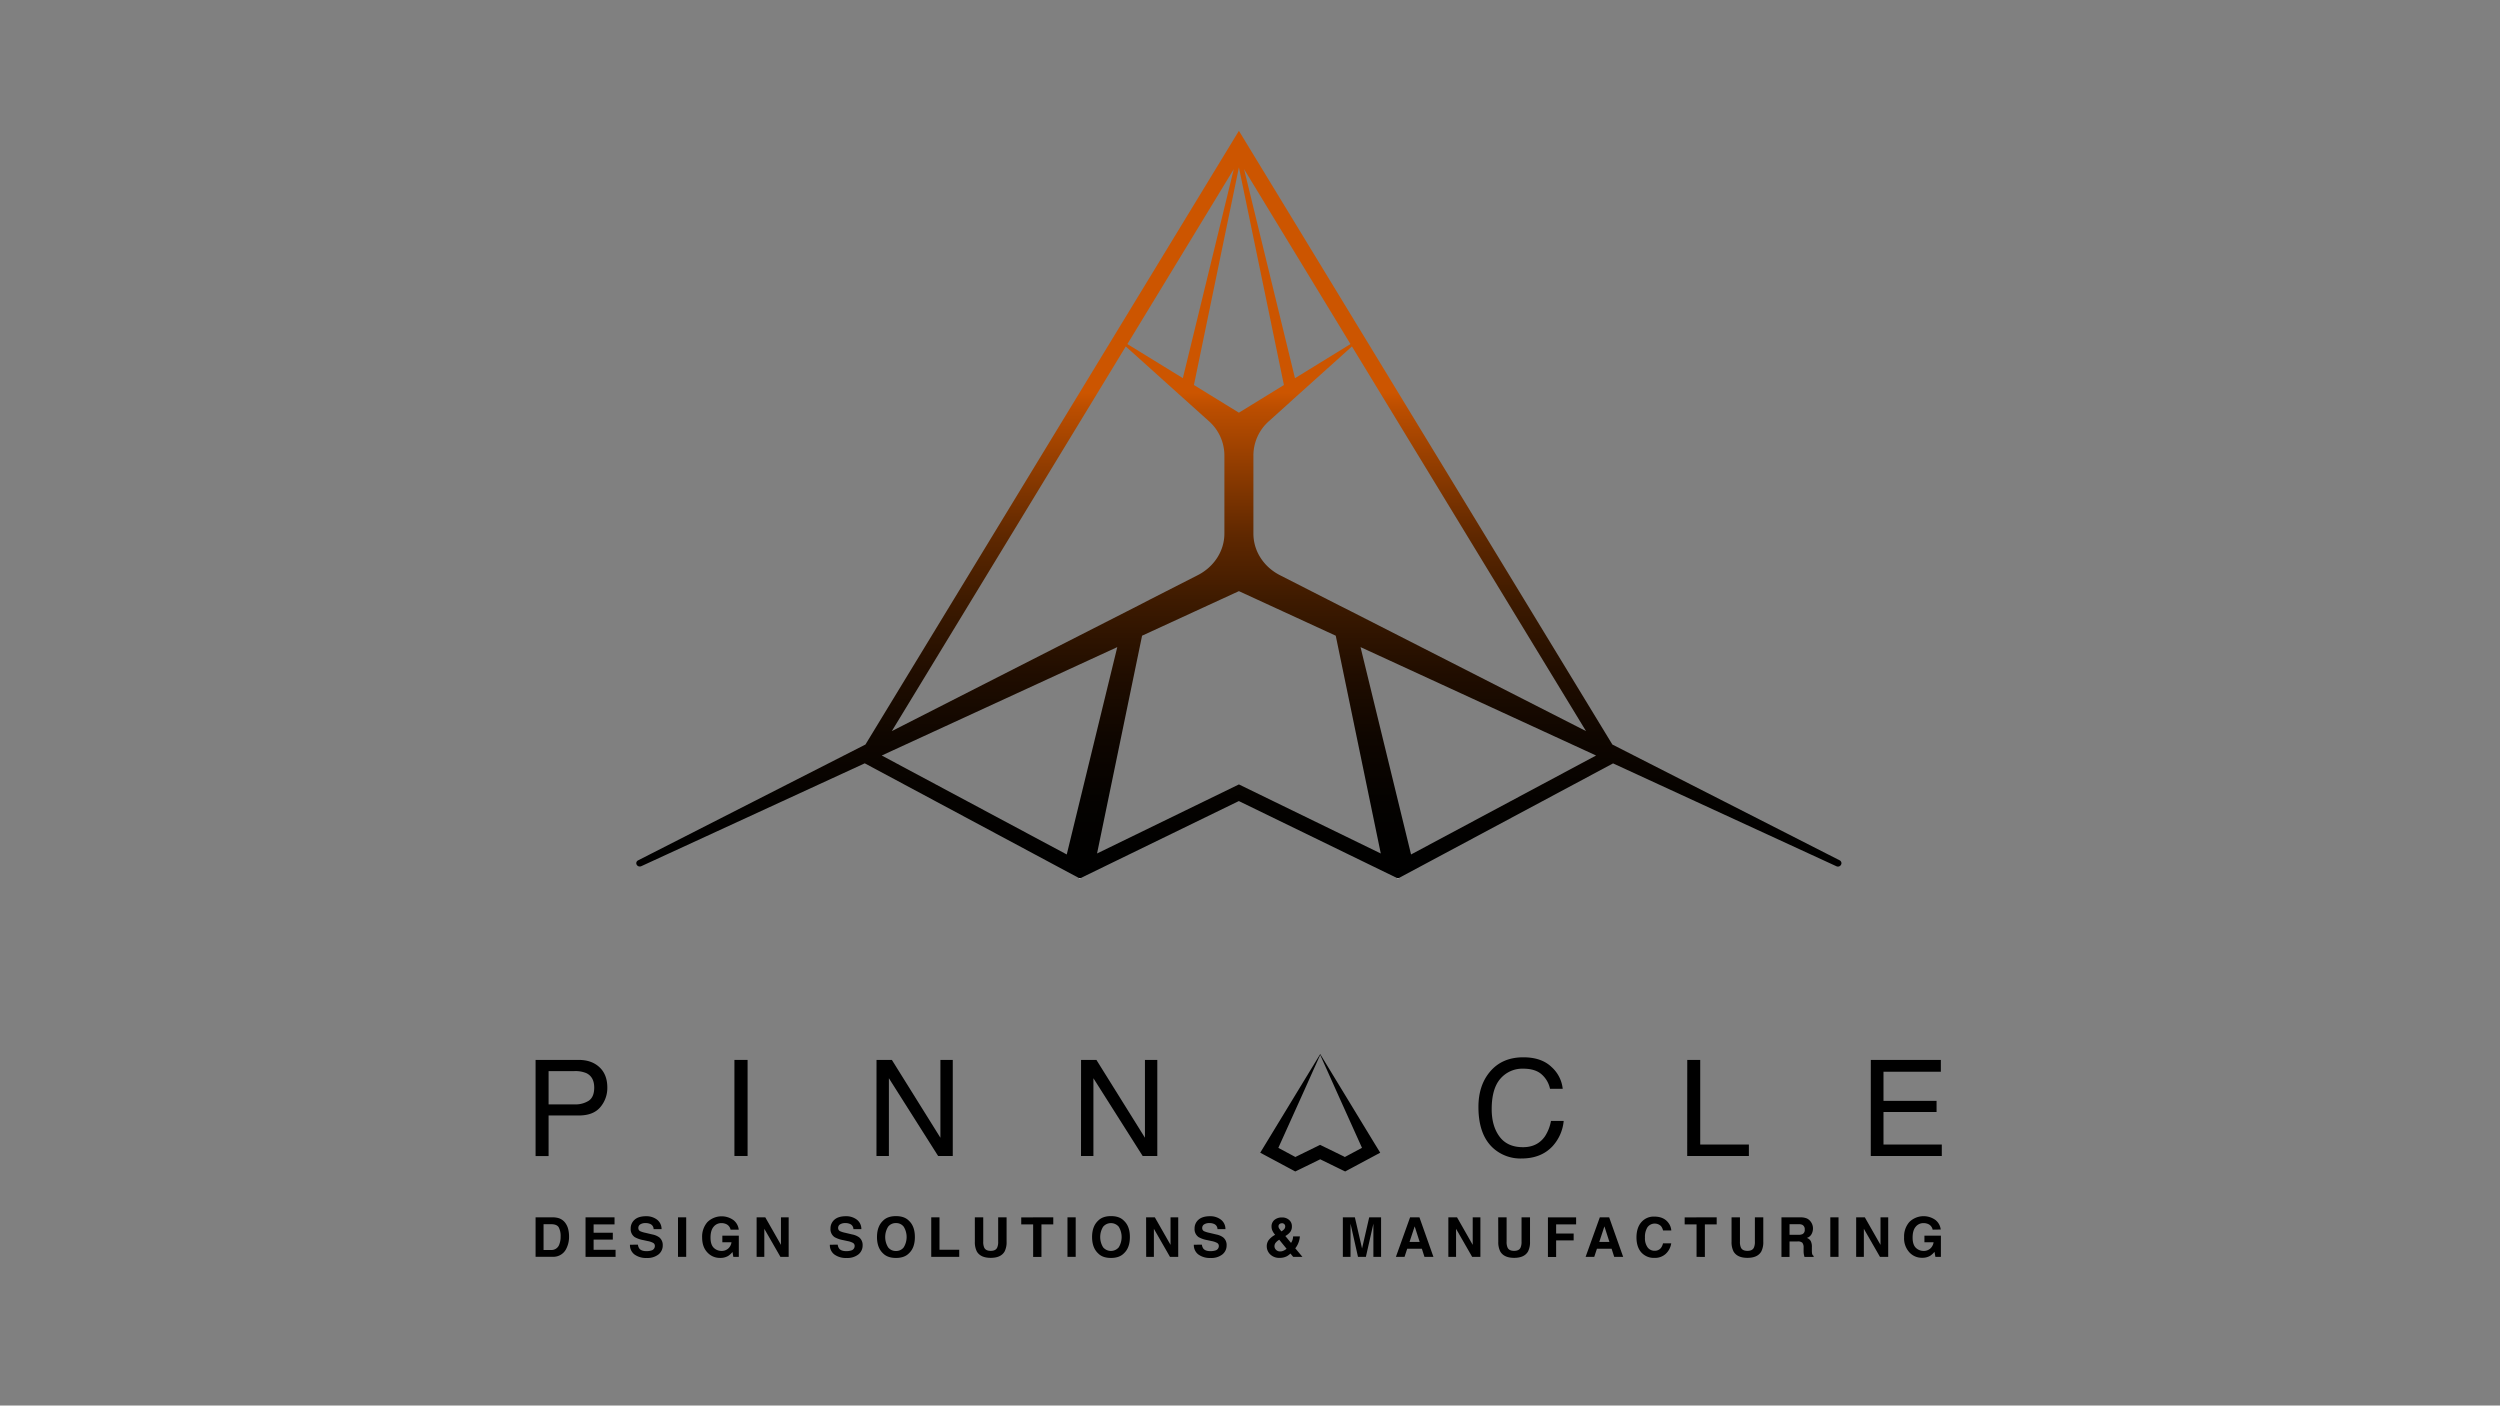 <svg id="Layer_1" data-name="Layer 1" xmlns="http://www.w3.org/2000/svg" xmlns:xlink="http://www.w3.org/1999/xlink" viewBox="0 0 1366 768"><rect x="0" y="0" width="1366" height="768" fill="#808080" stroke="none"/><defs><style>.cls-1{fill:url(#linear-gradient);}.cls-2{fill:none;}.cls-3{opacity:0.57;}</style><linearGradient id="linear-gradient" x1="676.94" y1="479.96" x2="676.94" y2="71.48" gradientUnits="userSpaceOnUse"><stop offset="0" stop-color="#fff"/><stop offset="0" stop-color="#fefefe"/><stop offset="0" stop-color="#eee"/><stop offset="0" stop-color="#d8d8d8"/><stop offset="0" stop-color="#c7c7c7"/><stop offset="0" stop-color="#bcbcbc"/><stop offset="0" stop-color="#b5b5b5"/><stop offset="0" stop-color="#b3b3b3"/><stop offset="0"/><stop offset="0.1" stop-color="#040200"/><stop offset="0.19" stop-color="#0f0600"/><stop offset="0.28" stop-color="#220e00"/><stop offset="0.37" stop-color="#3d1a00"/><stop offset="0.46" stop-color="#602800"/><stop offset="0.54" stop-color="#8b3a00"/><stop offset="0.63" stop-color="#bc4e00"/><stop offset="0.65" stop-color="#c50"/><stop offset="1" stop-color="#c50"/></linearGradient></defs><path class="cls-1" d="M1005.23,470.1,881,406.81,676.94,71.48,472.88,406.81,348.66,470.1a1.76,1.76,0,0,0-1,1.56,1.87,1.87,0,0,0,1.93,1.79,2,2,0,0,0,.86-.19l122.05-56.18L590,480l86.9-42.3L763.85,480l117.53-62.88,122,56.18a1.93,1.93,0,0,0,2.79-1.6A1.77,1.77,0,0,0,1005.23,470.1ZM866.6,399.47,738.71,334.3,732.16,331l-6.36-3.24-26.39-13.45c-9-4.57-14.55-13.28-14.55-22.74V248.71a25.06,25.06,0,0,1,8.5-18.61l10.33-9.29,3-2.75,3-2.68,29-26.08ZM737.9,188l-30.32,18.65L679.76,92.43Zm-36.37,22.37-24.59,15.12-24.58-15.12,24.58-118.9ZM674.13,92.43,646.31,206.62,616,188Zm-59,96.87,29,26.08,3,2.68,3.05,2.75,10.33,9.29a25.06,25.06,0,0,1,8.5,18.61v42.82c0,9.46-5.58,18.17-14.55,22.74l-26.39,13.45L621.73,331l-6.55,3.34L487.29,399.47ZM582.87,466.88,481.79,412.81l128.69-59.23Zm94.07-38.27-77.51,37.73,24.6-119L676.94,323l52.91,24.35,24.61,119ZM771,466.88l-27.61-113.3L872.1,412.81Z"/><line class="cls-2" x1="1128.14" y1="340.14" x2="1127.84" y2="340.63"/><polygon points="721.36 575.92 721.36 576.37 721.35 576.36 721.35 575.93 721.36 575.92"/><polygon points="721.36 575.92 721.36 576.37 721.35 576.36 721.35 575.91 721.36 575.92"/><polygon class="cls-3" points="707.99 632.26 707.81 632.17 708.04 632.06 707.99 632.26"/><path d="M292.64,579.14h23.62q7,0,11.29,4t4.29,11.1a16.14,16.14,0,0,1-3.82,10.7q-3.82,4.56-11.76,4.56H299.75v22.18h-7.11Zm27.73,7.22a15.44,15.44,0,0,0-6.46-1.11H299.75v18.19h14.16a13.58,13.58,0,0,0,7.77-2q3-2,3-7.19Q324.66,588.43,320.37,586.36Z"/><path d="M401.29,579.14h7.19v52.49h-7.19Z"/><path d="M478.93,579.14h8.39l26.52,42.52V579.14h6.75v52.49h-8l-26.9-42.48v42.48h-6.79Z"/><path d="M590.69,579.14h8.39l26.52,42.52V579.14h6.75v52.49h-8l-26.91-42.48v42.48h-6.78Z"/><path d="M847.75,583a18.58,18.58,0,0,1,6.12,11.93h-6.94a14.39,14.39,0,0,0-4.7-8q-3.51-3-9.88-3a15.81,15.81,0,0,0-12.52,5.45q-4.77,5.45-4.77,16.7,0,9.23,4.31,15t12.84,5.74q7.86,0,12-6a23,23,0,0,0,3.25-8.36h6.94a23.67,23.67,0,0,1-6.15,13.9Q842,633,831.35,633A22.2,22.2,0,0,1,816,627.45q-8.19-7.32-8.18-22.61,0-11.62,6.14-19.05,6.64-8.07,18.33-8.08Q842.25,577.71,847.75,583Z"/><path d="M921.92,579.14H929v46.24h26.59v6.25h-33.7Z"/><path d="M1022.21,579.14h38.27v6.44h-31.34v15.93h29v6.08h-29v17.79H1061v6.25h-38.81Z"/><path d="M754.15,629.84l-2.68,1.43-13.42,7.19-.57.3-.75.4-.84.45-.32.18-.2.11-.37.19-3.16-1.53-.4-.19-.91-.45-1.52-.74-1.78-.87h0l-4.45-2.18-.7-.34-.71-.36h0l-.71.36-.7.34-4.45,2.18h0l-1.78.87-1.52.74-.91.45-.4.19-3.16,1.53-.37-.19-.2-.11-.32-.18-.84-.45-.75-.4-.57-.3-13.42-7.19-2.68-1.43,3.69-6.06,29.1-47.85v.43h0l-3.67,8.13L713,595l-.21.47L700.37,623l-1.22,2.7-.67,1.49,9.33,5,.18.09,0-.2,2.63-1.29,10.68-5.24h0L732,630.77l2.63,1.29.05.2.18-.09,9.33-5-.67-1.49-1.22-2.7-12.4-27.53-.21-.47L725,584.5l-3.66-8.13v-.44l29.1,47.85Z"/><line x1="698.48" y1="627.14" x2="698.4" y2="627.32"/><line class="cls-2" x1="721.59" y1="575.85" x2="721.36" y2="576.36"/><path d="M305.3,665.61a7.18,7.18,0,0,1,3.68,2.74,9.65,9.65,0,0,1,1.54,3.49,16.94,16.94,0,0,1,.41,3.57,14.37,14.37,0,0,1-1.73,7.3,7.82,7.82,0,0,1-7.24,4h-9.32V665.15H302A11.49,11.49,0,0,1,305.3,665.61ZM297,668.9V683h4.16a4.51,4.51,0,0,0,4.47-3.15,11.1,11.1,0,0,0,.69-4.12,10.11,10.11,0,0,0-1-5.06c-.69-1.18-2.06-1.76-4.12-1.76Z"/><path d="M335.78,669H324.35v4.58h10.49v3.75H324.35v5.56h12v3.88H319.94V665.15h15.84Z"/><path d="M348.57,680.07a4.32,4.32,0,0,0,.82,2.21c.75.89,2,1.34,3.85,1.34a8.41,8.41,0,0,0,2.65-.35,2.53,2.53,0,0,0,1.93-2.51,1.84,1.84,0,0,0-.95-1.65,10.15,10.15,0,0,0-3-1l-2.34-.51a14.82,14.82,0,0,1-4.73-1.65,5.27,5.27,0,0,1-2.19-4.68,6.23,6.23,0,0,1,2.14-4.82c1.42-1.27,3.52-1.91,6.27-1.91a9.6,9.6,0,0,1,5.9,1.81,6.41,6.41,0,0,1,2.56,5.25h-4.34a3.08,3.08,0,0,0-1.74-2.77,6,6,0,0,0-2.69-.54,5.1,5.1,0,0,0-2.85.7,2.23,2.23,0,0,0-1.07,2,1.85,1.85,0,0,0,1,1.73,13.3,13.3,0,0,0,2.87.89l3.79.9a9.74,9.74,0,0,1,3.74,1.56,5.31,5.31,0,0,1,1.93,4.41,6.19,6.19,0,0,1-2.29,4.92,9.68,9.68,0,0,1-6.46,1.95,10.58,10.58,0,0,1-6.71-1.92,6.39,6.39,0,0,1-2.45-5.3Z"/><path d="M374.94,686.74h-4.48V665.15h4.48Z"/><path d="M399.18,671.88a4.24,4.24,0,0,0-2.51-3.09,6.2,6.2,0,0,0-2.48-.48,5.36,5.36,0,0,0-4.28,2q-1.68,2-1.68,5.91t1.82,5.63a6,6,0,0,0,4.13,1.65,5.34,5.34,0,0,0,3.72-1.3,5.6,5.6,0,0,0,1.79-3.42h-5v-3.6h9v11.59h-3l-.45-2.7a10.3,10.3,0,0,1-2.35,2.16,8.24,8.24,0,0,1-4.39,1.09,9.15,9.15,0,0,1-7-3q-2.85-3-2.85-8.17a12,12,0,0,1,2.88-8.4,11.11,11.11,0,0,1,14.25-1.07,7.75,7.75,0,0,1,2.87,5.2Z"/><path d="M413.42,665.15h4.73l8.57,15.05V665.15h4.21v21.59h-4.51l-8.8-15.32v15.32h-4.2Z"/><path d="M457.74,680.07a4.32,4.32,0,0,0,.82,2.21c.75.89,2,1.34,3.85,1.34a8.35,8.35,0,0,0,2.64-.35,2.52,2.52,0,0,0,1.93-2.51,1.84,1.84,0,0,0-.94-1.65,10.15,10.15,0,0,0-3-1l-2.34-.51a14.62,14.62,0,0,1-4.73-1.65,5.27,5.27,0,0,1-2.19-4.68,6.2,6.2,0,0,1,2.14-4.82q2.13-1.9,6.27-1.91a9.6,9.6,0,0,1,5.9,1.81,6.41,6.41,0,0,1,2.56,5.25h-4.34a3.08,3.08,0,0,0-1.74-2.77,6,6,0,0,0-2.69-.54,5.15,5.15,0,0,0-2.86.7,2.22,2.22,0,0,0-1.06,2,1.85,1.85,0,0,0,1.05,1.73,13.3,13.3,0,0,0,2.87.89l3.79.9a9.74,9.74,0,0,1,3.74,1.56,5.31,5.31,0,0,1,1.93,4.41,6.22,6.22,0,0,1-2.29,4.92,9.69,9.69,0,0,1-6.47,1.95,10.6,10.6,0,0,1-6.71-1.92,6.38,6.38,0,0,1-2.44-5.3Z"/><path d="M496.63,684.82q-2.46,2.52-7.08,2.52t-7.08-2.52q-3.29-3.09-3.28-8.91t3.28-8.9q2.44-2.52,7.08-2.52t7.08,2.52q3.25,3,3.26,8.9T496.63,684.82Zm-2.83-3.28a10.8,10.8,0,0,0,0-11.25,5.14,5.14,0,0,0-4.25-2,5.21,5.21,0,0,0-4.28,2,10.69,10.69,0,0,0,0,11.25,5.2,5.2,0,0,0,4.28,2A5.13,5.13,0,0,0,493.8,681.54Z"/><path d="M508.83,665.15h4.51v17.71h10.79v3.88h-15.3Z"/><path d="M532.65,665.15h4.59v13.26a7.56,7.56,0,0,0,.52,3.25c.55,1.21,1.74,1.81,3.57,1.81s3-.6,3.54-1.81a7.38,7.38,0,0,0,.53-3.25V665.15H550v13.27a11.16,11.16,0,0,1-1.07,5.36q-2,3.51-7.59,3.51c-3.74,0-6.27-1.17-7.61-3.51a11.16,11.16,0,0,1-1.07-5.36Z"/><path d="M575.51,665.15V669h-6.46v17.77h-4.54V669H558v-3.82Z"/><path d="M587.76,686.74h-4.49V665.15h4.49Z"/><path d="M614.1,684.82q-2.45,2.52-7.08,2.52T600,684.82q-3.29-3.09-3.29-8.91T600,667q2.44-2.52,7.07-2.52T614.1,667q3.27,3,3.27,8.9T614.1,684.82Zm-2.82-3.28a10.8,10.8,0,0,0,0-11.25,5.58,5.58,0,0,0-8.53,0,10.69,10.69,0,0,0,0,11.25,5.6,5.6,0,0,0,8.53,0Z"/><path d="M626.23,665.15H631l8.58,15.05V665.15h4.2v21.59h-4.51l-8.79-15.32v15.32h-4.21Z"/><path d="M656.72,680.07a4.41,4.41,0,0,0,.82,2.21c.75.89,2,1.34,3.85,1.34a8.41,8.41,0,0,0,2.65-.35,2.53,2.53,0,0,0,1.93-2.51,1.84,1.84,0,0,0-1-1.65,10.15,10.15,0,0,0-3-1l-2.33-.51a14.8,14.8,0,0,1-4.74-1.65,5.27,5.27,0,0,1-2.18-4.68,6.22,6.22,0,0,1,2.13-4.82q2.15-1.9,6.28-1.91a9.57,9.57,0,0,1,5.89,1.81,6.41,6.41,0,0,1,2.56,5.25h-4.34a3.08,3.08,0,0,0-1.74-2.77,6,6,0,0,0-2.69-.54,5.1,5.1,0,0,0-2.85.7,2.23,2.23,0,0,0-1.07,2,1.85,1.85,0,0,0,1,1.73,13.3,13.3,0,0,0,2.87.89l3.79.9a9.67,9.67,0,0,1,3.74,1.56,5.29,5.29,0,0,1,1.93,4.41,6.19,6.19,0,0,1-2.29,4.92,9.66,9.66,0,0,1-6.46,1.95,10.58,10.58,0,0,1-6.71-1.92,6.39,6.39,0,0,1-2.45-5.3Z"/><path d="M693.12,677.71a10.55,10.55,0,0,1,3.16-2.75l.45-.28a9.19,9.19,0,0,1-1.45-2.16,5.34,5.34,0,0,1-.51-2.28,4.51,4.51,0,0,1,1.6-3.69,6.27,6.27,0,0,1,4.16-1.33,5.52,5.52,0,0,1,3.84,1.36,4.41,4.41,0,0,1,1.52,3.47,4.92,4.92,0,0,1-.91,3.1,8.94,8.94,0,0,1-2.67,2.21l3.1,3.76a6,6,0,0,0,.82-1.66,6.12,6.12,0,0,0,.31-1.88h3.71a11.8,11.8,0,0,1-1,4,11.25,11.25,0,0,1-1.51,2.49l3.92,4.69h-5.06l-1.5-1.83a9,9,0,0,1-2,1.5,8.35,8.35,0,0,1-3.89.87,6.93,6.93,0,0,1-5.19-1.93,6.08,6.08,0,0,1-1.86-4.3A5.67,5.67,0,0,1,693.12,677.71Zm4.08,5.17a3.05,3.05,0,0,0,2.27.9,4.37,4.37,0,0,0,2-.47,6.25,6.25,0,0,0,1.51-1l-4-4.92a7.19,7.19,0,0,0-2.1,1.83,3.17,3.17,0,0,0-.51,1.75A2.74,2.74,0,0,0,697.2,682.88ZM699,671.32a17,17,0,0,0,1.18,1.51,8.33,8.33,0,0,0,1.31-1,2.43,2.43,0,0,0,.76-1.72,1.75,1.75,0,0,0-.46-1.2,1.69,1.69,0,0,0-1.38-.53,2,2,0,0,0-1.08.31,1.54,1.54,0,0,0-.76,1.44A2.21,2.21,0,0,0,699,671.32Z"/><path d="M748.13,665.15h6.49v21.59h-4.2V672.13c0-.42,0-1,0-1.76s0-1.34,0-1.75l-4.1,18.12H742l-4.07-18.12c0,.41,0,1,0,1.75s0,1.34,0,1.76v14.61h-4.2V665.15h6.57l3.93,17Z"/><path d="M770.47,665.15h5.11l7.64,21.59h-4.9l-1.42-4.44h-8l-1.46,4.44h-4.72Zm-.3,13.43h5.53l-2.72-8.5Z"/><path d="M791.38,665.15h4.74l8.57,15.05V665.15h4.2v21.59h-4.51l-8.79-15.32v15.32h-4.21Z"/><path d="M818.62,665.15h4.59v13.26a7.56,7.56,0,0,0,.52,3.25c.55,1.21,1.74,1.81,3.57,1.81s3-.6,3.54-1.81a7.53,7.53,0,0,0,.53-3.25V665.15H836v13.27a11.16,11.16,0,0,1-1.07,5.36q-2,3.51-7.59,3.51c-3.74,0-6.27-1.17-7.61-3.51a11.16,11.16,0,0,1-1.07-5.36Z"/><path d="M845.79,665.17h15.4V669H850.27v5h9.57v3.75h-9.57v9.06h-4.48Z"/><path d="M874.14,665.15h5.11l7.64,21.59H882l-1.43-4.44h-8l-1.47,4.44h-4.72Zm-.29,13.43h5.53l-2.73-8.5Z"/><path d="M897.2,667.4a8.88,8.88,0,0,1,6.64-2.66q5.38,0,7.88,3.57a7.8,7.8,0,0,1,1.48,4h-4.51a6.2,6.2,0,0,0-1.11-2.35,4.91,4.91,0,0,0-7.38.58,9.71,9.71,0,0,0-1.39,5.62,8.49,8.49,0,0,0,1.47,5.44,4.59,4.59,0,0,0,3.73,1.81,4.27,4.27,0,0,0,3.55-1.55,6.87,6.87,0,0,0,1.11-2.51h4.49a9.77,9.77,0,0,1-3,5.75,8.64,8.64,0,0,1-6.11,2.21,9.19,9.19,0,0,1-7.25-3c-1.76-2-2.63-4.75-2.63-8.23Q894.2,670.47,897.2,667.4Z"/><path d="M938,665.15V669h-6.46v17.77H927V669H920.5v-3.82Z"/><path d="M946.12,665.15h4.59v13.26a7.56,7.56,0,0,0,.52,3.25c.55,1.21,1.74,1.81,3.57,1.81s3-.6,3.54-1.81a7.53,7.53,0,0,0,.53-3.25V665.15h4.59v13.27a11.16,11.16,0,0,1-1.07,5.36q-2,3.51-7.59,3.51c-3.74,0-6.27-1.17-7.61-3.51a11.16,11.16,0,0,1-1.07-5.36Z"/><path d="M987.13,665.7a5.38,5.38,0,0,1,2,1.51,6.44,6.44,0,0,1,1.08,1.82,6,6,0,0,1,.4,2.27,6.42,6.42,0,0,1-.77,3,4.34,4.34,0,0,1-2.57,2.1,4,4,0,0,1,2.12,1.71,7.05,7.05,0,0,1,.62,3.38V683a10.78,10.78,0,0,0,.12,2,1.83,1.83,0,0,0,.84,1.24v.54h-5c-.13-.48-.23-.87-.29-1.16a10.47,10.47,0,0,1-.19-1.86l0-2a4.13,4.13,0,0,0-.71-2.75,3.65,3.65,0,0,0-2.57-.69H977.8v8.47h-4.41V665.15h10.33A9.29,9.29,0,0,1,987.13,665.7Zm-9.33,3.2v5.8h4.86a5.1,5.1,0,0,0,2.17-.36,2.43,2.43,0,0,0,1.28-2.43,2.72,2.72,0,0,0-1.24-2.63,4.42,4.42,0,0,0-2.09-.38Z"/><path d="M1004.57,686.74h-4.49V665.15h4.49Z"/><path d="M1014.21,665.15h4.73l8.57,15.05V665.15h4.21v21.59h-4.51l-8.8-15.32v15.32h-4.2Z"/><path d="M1056,671.88a4.26,4.26,0,0,0-2.51-3.09,6.2,6.2,0,0,0-2.48-.48,5.36,5.36,0,0,0-4.28,2q-1.68,2-1.68,5.91t1.82,5.63a6,6,0,0,0,4.13,1.65,5.36,5.36,0,0,0,3.72-1.3,5.65,5.65,0,0,0,1.79-3.42h-5v-3.6h9v11.59h-3L1057,684a10.51,10.51,0,0,1-2.35,2.16,8.26,8.26,0,0,1-4.39,1.09,9.15,9.15,0,0,1-7-3,11.34,11.34,0,0,1-2.86-8.17,12,12,0,0,1,2.89-8.4,11.11,11.11,0,0,1,14.25-1.07,7.75,7.75,0,0,1,2.87,5.2Z"/></svg>